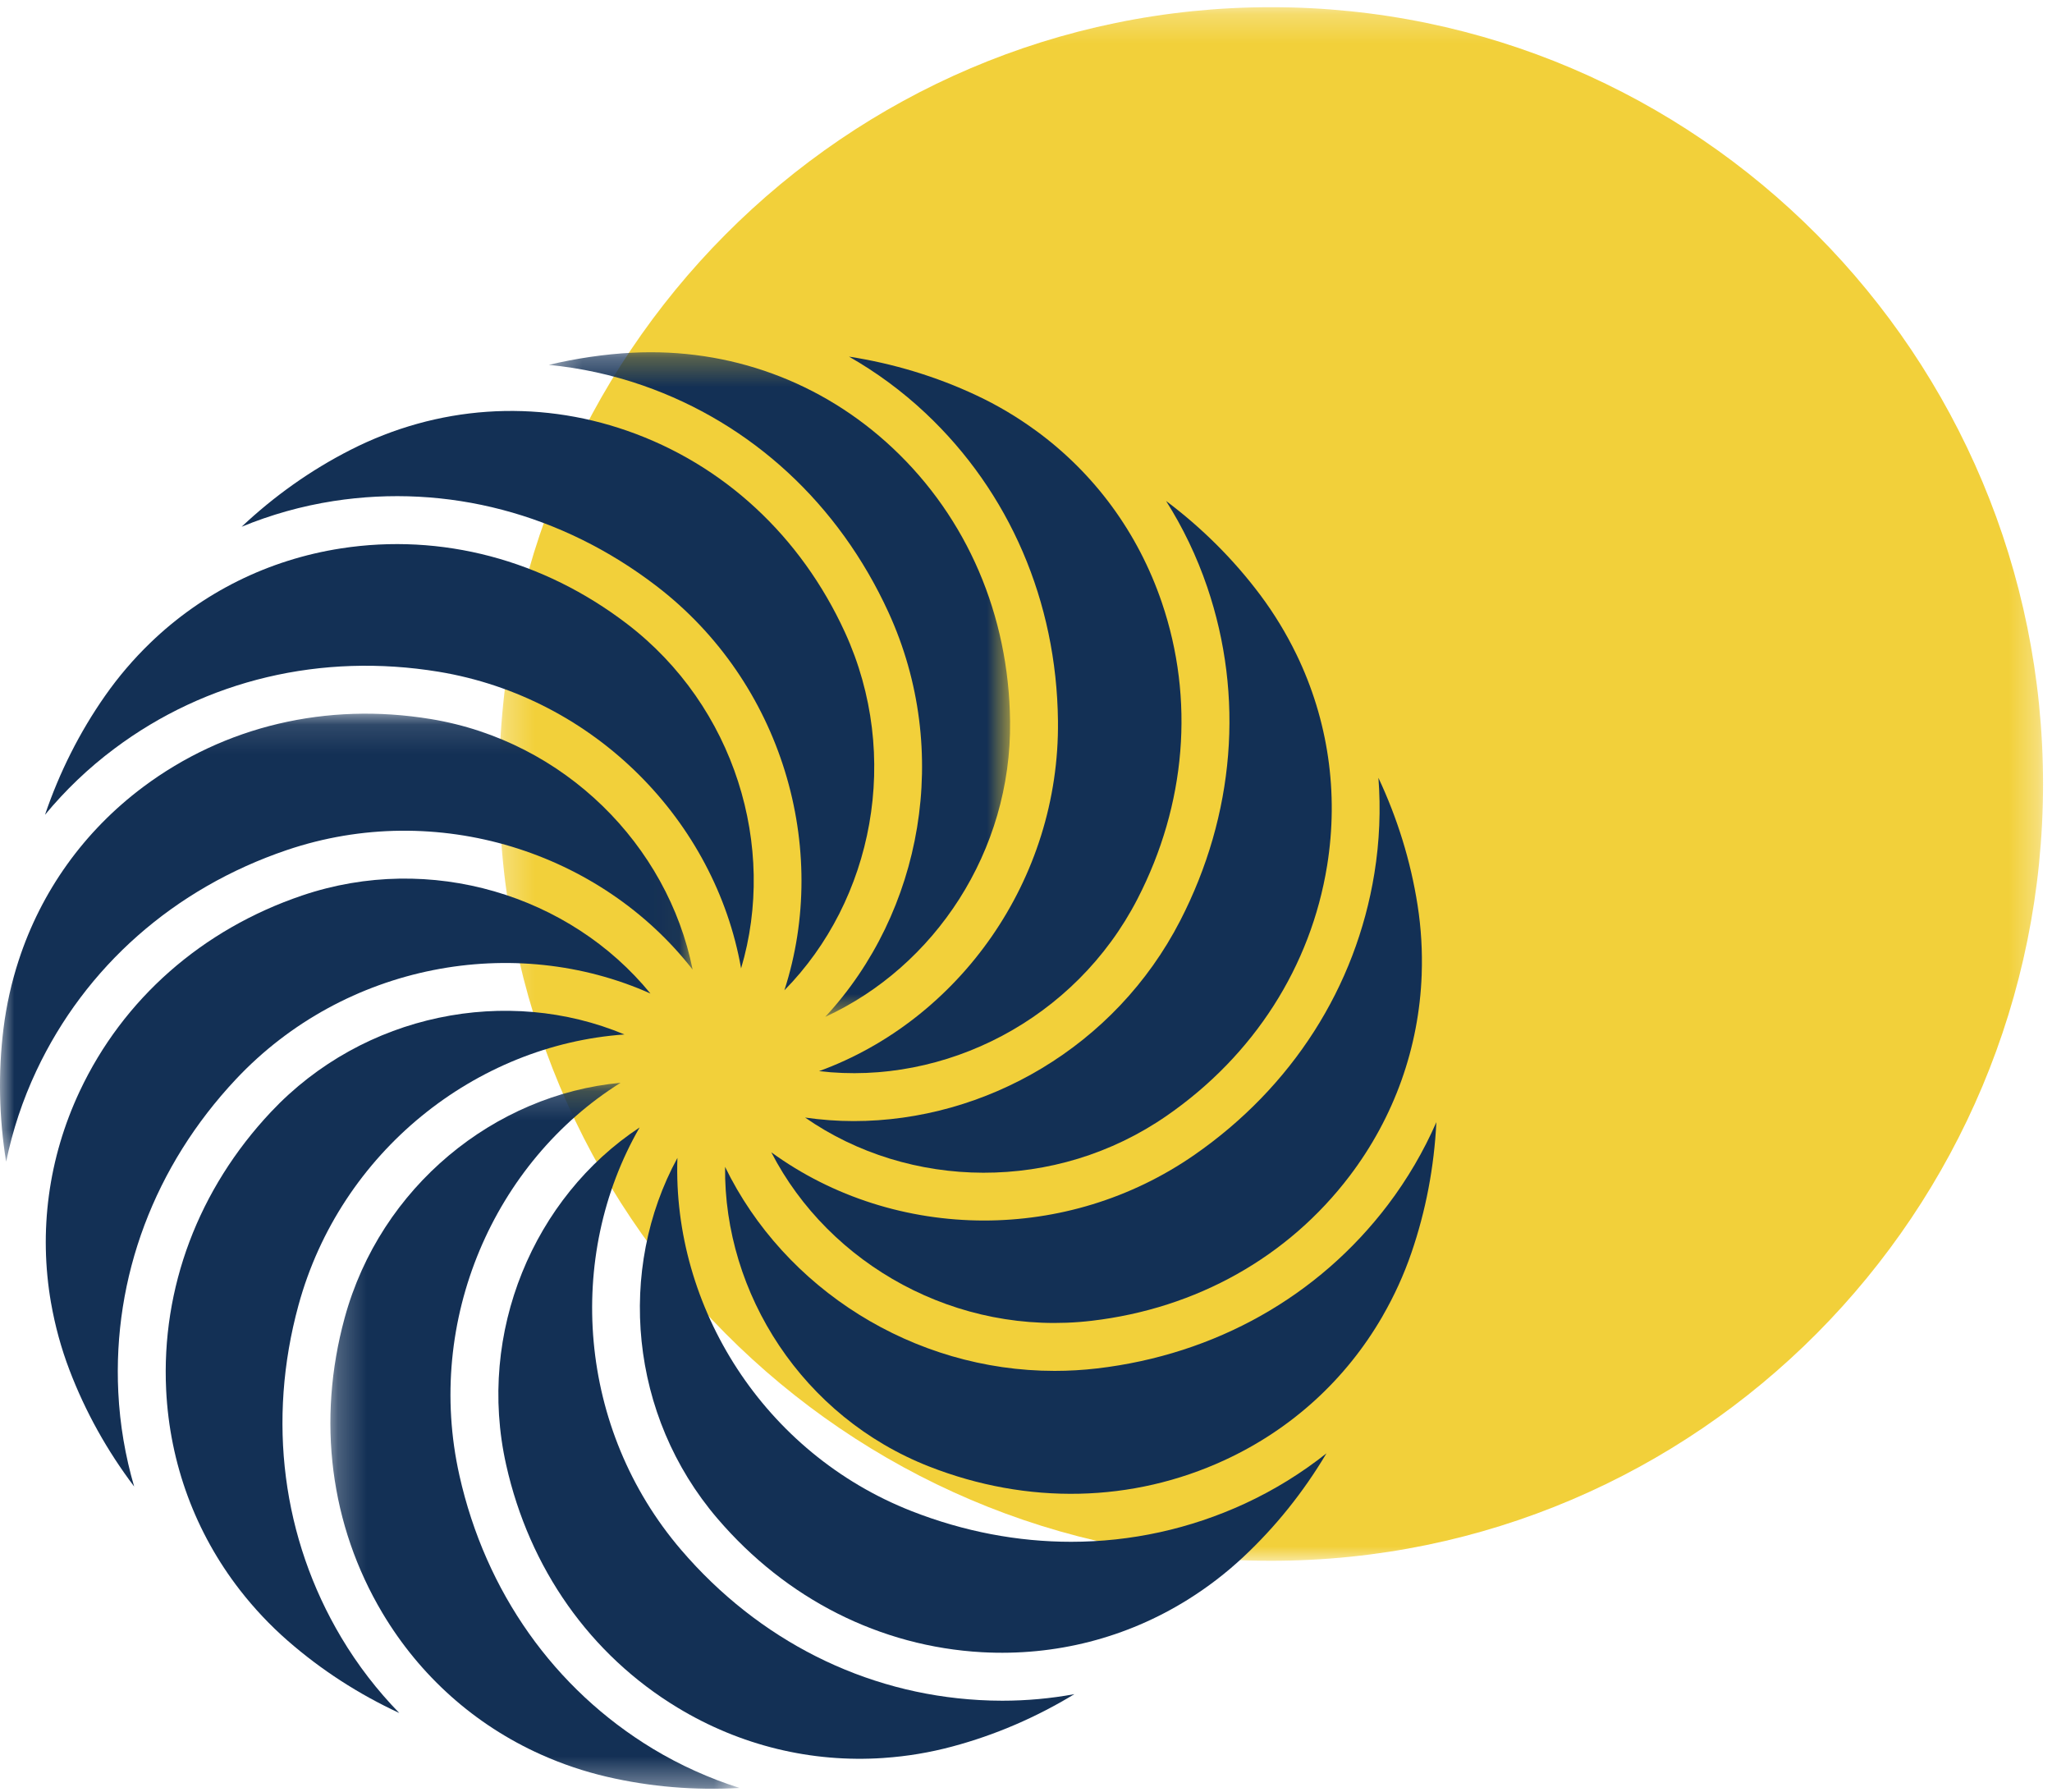<?xml version="1.0" encoding="UTF-8"?>
<svg width="71px" height="62px" viewBox="0 0 71 62" version="1.1" xmlns="http://www.w3.org/2000/svg" xmlns:xlink="http://www.w3.org/1999/xlink">
    <!-- Generator: Sketch 50 (54983) - http://www.bohemiancoding.com/sketch -->
    <title>Group 2</title>
    <desc>Created with Sketch.</desc>
    <defs>
        <polygon id="path-1" points="53.69 0.249 53.69 53.998 0.271 53.998 0.271 0.249"></polygon>
        <polygon id="path-3" points="0.331 0.301 16.293 0.301 16.293 23.295 0.331 23.295"></polygon>
        <polygon id="path-5" points="0.238 0.203 14.397 0.203 14.397 24.627 0.238 24.627"></polygon>
        <polygon id="path-7" points="0 0.12 23.965 0.12 23.965 15.62 0 15.62"></polygon>
    </defs>
    <g id="final" stroke="none" stroke-width="1" fill="none" fill-rule="evenodd">
        <g id="Jukebox" transform="translate(-543, -841)">
            <g id="Group-2" transform="translate(543, 841)">
                <g id="Group-6" transform="translate(17, 0)">
                    <g id="Page-1">
                        <g id="Group-3">
                            <mask id="mask-2" fill="white">
                                <use xlink:href="#path-1"></use>
                            </mask>
                            <g id="Clip-2"></g>
                            <path d="M53.69,27.123 C53.69,12.281 41.732,0.249 26.981,0.249 C12.23,0.249 0.271,12.281 0.271,27.123 C0.271,41.966 12.23,53.998 26.981,53.998 C41.732,53.998 53.69,41.966 53.69,27.123" id="Fill-1" fill="#F2D03A" mask="url(#mask-2)"></path>
                        </g>
                    </g>
                </g>
                <g id="Page-1" transform="translate(0, 11.813)">
                    <path d="M36.606,13.122 C36.672,18.632 33.179,23.481 28.34,25.245 C32.686,25.755 37.206,23.466 39.36,19.282 C41.041,16.018 41.339,12.376 40.199,9.029 C39.377,6.613 37.868,4.567 35.855,3.094 C35.848,3.089 35.842,3.084 35.835,3.08 C35.198,2.615 34.513,2.206 33.78,1.863 C32.385,1.208 30.901,0.762 29.376,0.525 C30.32,1.064 31.209,1.715 32.023,2.48 C34.93,5.212 36.558,8.991 36.606,13.122" id="Fill-1" fill="#133055"></path>
                    <g id="Group-5" transform="translate(18.657, 0.072)">
                        <mask id="mask-4" fill="white">
                            <use xlink:href="#path-3"></use>
                        </mask>
                        <g id="Clip-4"></g>
                        <path d="M12.086,9.302 C14.285,14.103 13.251,19.682 9.897,23.295 C13.686,21.554 16.346,17.566 16.292,13.07 C16.249,9.394 14.807,6.037 12.231,3.617 C9.784,1.318 6.582,0.147 3.217,0.318 C2.245,0.368 1.28,0.514 0.331,0.738 C1.427,0.845 2.52,1.08 3.589,1.452 C7.35,2.762 10.368,5.55 12.086,9.302" id="Fill-3" fill="#133055" mask="url(#mask-4)"></path>
                    </g>
                    <path d="M48.02,29.872 C45.615,33.041 42.046,35.05 37.969,35.529 C37.473,35.587 36.979,35.615 36.49,35.615 C31.598,35.616 27.14,32.774 25.088,28.557 C25.04,32.946 27.781,37.214 32.151,38.924 C35.552,40.256 39.184,40.176 42.378,38.7 C44.696,37.629 46.573,35.906 47.828,33.738 C47.833,33.727 47.84,33.716 47.846,33.705 C48.238,33.024 48.571,32.3 48.833,31.537 C49.335,30.078 49.623,28.553 49.699,27.01 C49.259,28.014 48.7,28.975 48.02,29.872" id="Fill-6" fill="#133055"></path>
                    <path d="M8.165,25.523 C11.934,21.514 17.803,20.459 22.506,22.56 C19.733,19.163 14.896,17.661 10.451,19.169 C6.992,20.342 4.26,22.747 2.759,25.938 C1.669,28.256 1.336,30.788 1.765,33.26 C1.766,33.264 1.767,33.269 1.768,33.274 C1.905,34.054 2.115,34.829 2.405,35.589 C2.955,37.032 3.711,38.384 4.642,39.616 C4.336,38.568 4.148,37.476 4.093,36.356 C3.898,32.37 5.345,28.524 8.165,25.523" id="Fill-8" fill="#133055"></path>
                    <path d="M41.326,28.143 C39.119,29.674 36.568,30.413 34.049,30.413 C31.414,30.413 28.817,29.603 26.687,28.052 C28.696,31.953 33.117,34.432 37.776,33.881 C41.401,33.456 44.57,31.676 46.7,28.869 C48.247,26.829 49.099,24.419 49.191,21.909 C49.191,21.904 49.191,21.899 49.191,21.893 C49.219,21.102 49.174,20.302 49.048,19.499 C48.81,17.975 48.35,16.495 47.694,15.097 C47.777,16.187 47.734,17.295 47.554,18.404 C46.917,22.339 44.705,25.798 41.326,28.143" id="Fill-10" fill="#133055"></path>
                    <path d="M40.834,20.042 C38.588,24.403 34.095,26.973 29.535,26.973 C28.975,26.973 28.414,26.93 27.857,26.851 C31.456,29.353 36.521,29.462 40.381,26.78 C43.388,24.694 45.353,21.626 45.918,18.139 C46.327,15.613 45.952,13.091 44.862,10.837 C44.857,10.828 44.853,10.818 44.848,10.809 C44.503,10.1 44.089,9.418 43.605,8.77 C42.68,7.536 41.581,6.445 40.347,5.519 C40.929,6.439 41.408,7.434 41.769,8.493 C43.055,12.273 42.723,16.374 40.834,20.042" id="Fill-12" fill="#133055"></path>
                    <path d="M22.705,8.455 C27.072,11.795 28.73,17.538 27.14,22.448 C30.215,19.326 31.196,14.343 29.236,10.065 C27.708,6.728 25.031,4.251 21.7,3.09 C18.532,1.986 15.13,2.221 12.124,3.753 C10.749,4.453 9.486,5.351 8.36,6.411 C9.37,5.995 10.436,5.693 11.543,5.521 C15.475,4.914 19.437,5.955 22.705,8.455" id="Fill-14" fill="#133055"></path>
                    <path d="M3.958,14.088 C7.14,11.705 11.124,10.763 15.175,11.427 C20.593,12.32 24.746,16.607 25.642,21.69 C26.893,17.486 25.429,12.626 21.698,9.773 C18.792,7.55 15.276,6.622 11.798,7.16 C9.276,7.551 7.001,8.69 5.201,10.427 C5.198,10.431 5.194,10.433 5.191,10.437 C4.623,10.986 4.101,11.595 3.636,12.259 C2.751,13.523 2.055,14.911 1.557,16.376 C2.256,15.531 3.057,14.761 3.958,14.088" id="Fill-16" fill="#133055"></path>
                    <g id="Group-20" transform="translate(11.194, 25.445)">
                        <mask id="mask-6" fill="white">
                            <use xlink:href="#path-5"></use>
                        </mask>
                        <g id="Clip-19"></g>
                        <path d="M4.702,13.787 C3.496,8.41 5.908,2.938 10.277,0.203 C5.919,0.609 1.972,3.794 0.731,8.337 C-0.236,11.882 0.228,15.507 2.038,18.546 C3.342,20.734 5.241,22.417 7.513,23.439 C7.525,23.443 7.536,23.45 7.548,23.454 C8.264,23.774 9.016,24.028 9.799,24.211 C11.305,24.562 12.852,24.688 14.397,24.6 C13.358,24.269 12.349,23.82 11.39,23.24 C7.981,21.174 5.606,17.817 4.702,13.787" id="Fill-18" fill="#133055" mask="url(#mask-6)"></path>
                    </g>
                    <path d="M10.327,33.345 C11.779,28.029 16.468,24.335 21.606,23.976 C17.568,22.283 12.593,23.234 9.373,26.659 C6.863,29.329 5.577,32.744 5.749,36.275 C5.874,38.828 6.764,41.216 8.297,43.192 C8.3,43.195 8.303,43.2 8.306,43.204 C8.792,43.828 9.34,44.413 9.952,44.948 C11.113,45.963 12.415,46.802 13.815,47.451 C13.056,46.672 12.38,45.799 11.809,44.84 C9.765,41.41 9.239,37.328 10.327,33.345" id="Fill-21" fill="#133055"></path>
                    <g id="Group-25" transform="translate(0, 12.758)">
                        <mask id="mask-8" fill="white">
                            <use xlink:href="#path-7"></use>
                        </mask>
                        <g id="Clip-24"></g>
                        <path d="M9.919,4.84 C15.121,3.076 20.795,4.906 23.965,8.974 C23.103,4.671 19.536,1.068 14.906,0.306 C11.304,-0.287 7.769,0.548 4.951,2.657 C2.903,4.19 1.423,6.27 0.646,8.657 C0.645,8.658 0.645,8.659 0.645,8.659 C0.399,9.415 0.222,10.201 0.121,11.012 C-0.068,12.544 -0.034,14.094 0.212,15.62 C0.433,14.548 0.78,13.492 1.259,12.474 C2.954,8.871 6.029,6.16 9.919,4.84" id="Fill-23" fill="#133055" mask="url(#mask-8)"></path>
                    </g>
                    <path d="M33.883,47.003 C29.911,46.781 26.248,44.936 23.568,41.808 C19.988,37.63 19.556,31.665 22.131,27.193 C18.477,29.605 16.483,34.275 17.514,38.869 C18.318,42.454 20.423,45.436 23.443,47.265 C25.618,48.583 28.083,49.176 30.568,49.007 C30.579,49.005 30.59,49.006 30.6,49.004 C31.383,48.95 32.168,48.82 32.945,48.612 C34.434,48.215 35.855,47.6 37.174,46.799 C36.358,46.949 35.523,47.026 34.677,47.026 C34.413,47.026 34.149,47.018 33.883,47.003" id="Fill-26" fill="#133055"></path>
                    <path d="M37.062,41.528 C35.217,41.528 33.353,41.176 31.548,40.469 C26.433,38.467 23.261,33.407 23.439,28.247 C21.343,32.099 21.768,37.158 24.827,40.727 C27.21,43.511 30.459,45.151 33.975,45.348 C36.523,45.489 38.981,44.85 41.098,43.529 C41.103,43.525 41.109,43.523 41.114,43.519 C41.783,43.1 42.418,42.615 43.01,42.062 C44.138,41.009 45.106,39.797 45.896,38.468 C45.037,39.149 44.094,39.734 43.074,40.206 C41.168,41.086 39.127,41.528 37.062,41.528" id="Fill-28" fill="#133055"></path>
                </g>
            </g>
        </g>
    </g>
</svg>